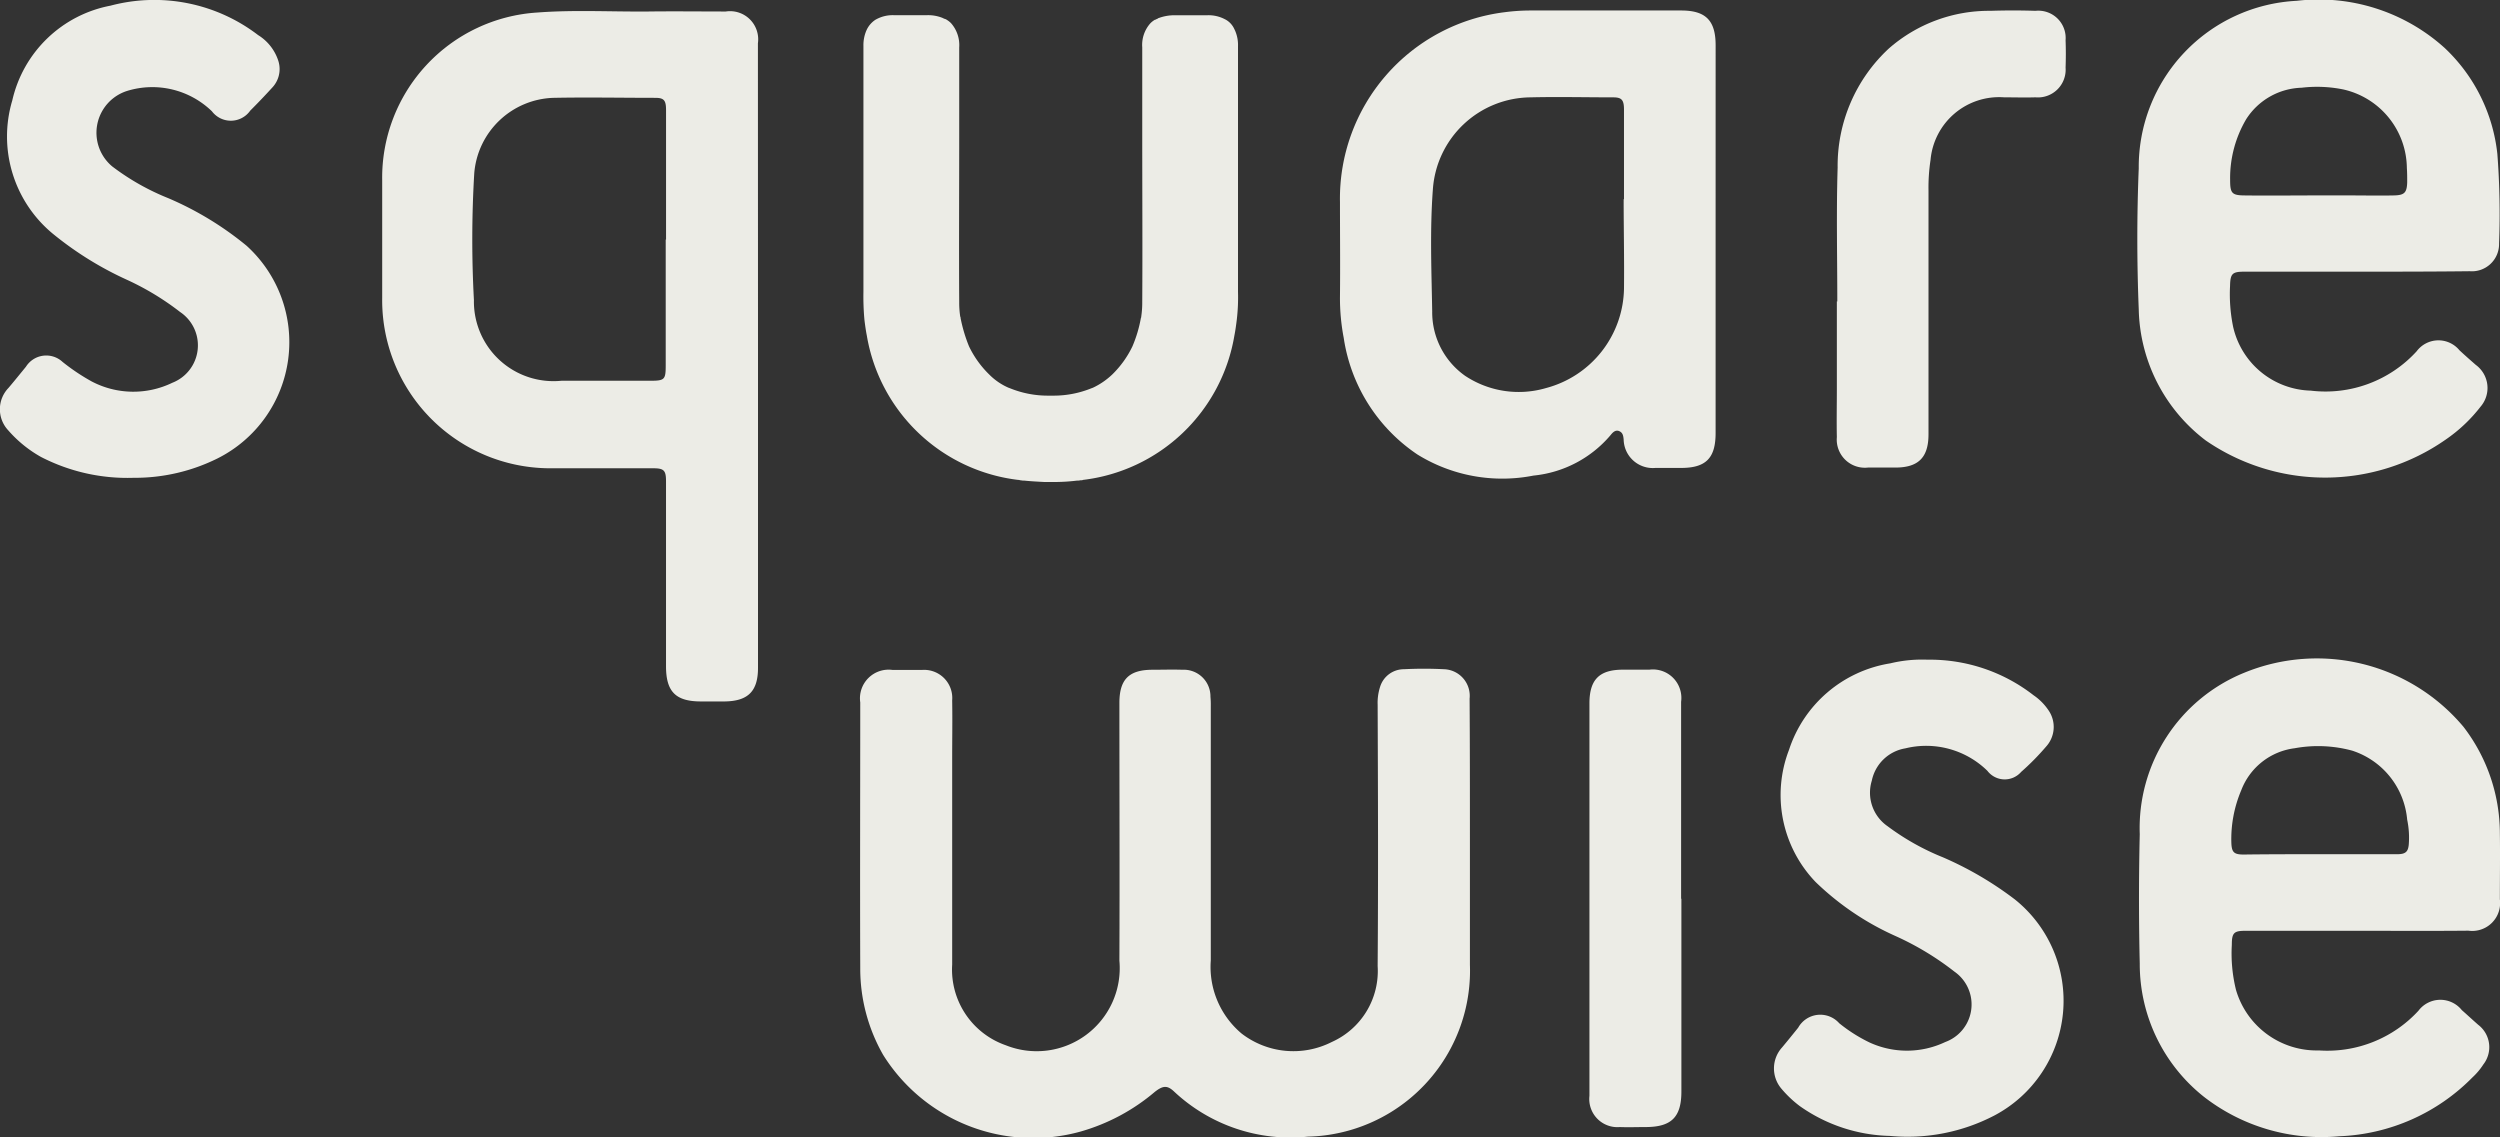 <svg xmlns="http://www.w3.org/2000/svg" width="88.849" height="40.417"><rect width="100%" height="100%" fill="#333333" stroke="none"/><g transform="translate(-9 -26.483)" fill="#ecece6"><path data-name="Path 9" d="M61.24 56.247v4.52a5.9 5.9 0 0 1-5.759 6.112 6.043 6.043 0 0 1-4.751-1.6c-.243-.231-.4-.219-.692.012a7.06 7.06 0 0 1-2.628 1.405 6.287 6.287 0 0 1-7.023-2.722 6.175 6.175 0 0 1-.814-3.062c-.012-3.159 0-6.306 0-9.465a1.019 1.019 0 0 1 1.154-1.154h1.033a1 1 0 0 1 1.08 1.082c.012.693 0 1.4 0 2.09v7.3a2.848 2.848 0 0 0 1.908 2.867 2.952 2.952 0 0 0 4.035-3.006c.012-3.05 0-6.1 0-9.161 0-.838.34-1.179 1.179-1.179.352 0 .7-.012 1.057 0a.948.948 0 0 1 1 .96 2.988 2.988 0 0 1 .012.328v9.04a3.092 3.092 0 0 0 1.094 2.6 3.015 3.015 0 0 0 3.208.3 2.763 2.763 0 0 0 1.628-2.7c.024-3.086.012-6.184 0-9.283a1.849 1.849 0 0 1 .085-.632.886.886 0 0 1 .85-.632 13.849 13.849 0 0 1 1.422 0 .946.946 0 0 1 .911 1.045c.011 1.655.011 3.295.011 4.935z"/><path data-name="Path 10" d="M35.939 39.152v11.069c0 .826-.352 1.179-1.179 1.191h-.851c-.9 0-1.239-.352-1.239-1.251v-6.574c0-.389-.073-.462-.462-.462h-3.574a5.975 5.975 0 0 1-6.051-6.051v-4.18a5.882 5.882 0 0 1 5.516-5.966c1.312-.1 2.624-.024 3.937-.036.923-.012 1.835 0 2.758 0a1 1 0 0 1 1.142 1.13zm-3.268-4.155v-4.6c0-.352-.073-.437-.389-.437-1.2 0-2.406-.024-3.609 0a2.917 2.917 0 0 0-2.818 2.68 39.858 39.858 0 0 0-.012 4.508 2.829 2.829 0 0 0 3.11 2.867H32.1c.522 0 .559-.036.559-.547v-4.471z"/><path data-name="Path 11" d="M69.972 34.985v6.889c0 .887-.34 1.239-1.227 1.239h-.911a1.036 1.036 0 0 1-1.13-1.008c-.012-.122-.024-.243-.158-.3s-.231.049-.3.134a4.116 4.116 0 0 1-2.746 1.446 5.73 5.73 0 0 1-4.131-.753 6.062 6.062 0 0 1-2.613-4.136 7.52 7.52 0 0 1-.134-1.47c.012-1.118 0-2.248 0-3.366a6.672 6.672 0 0 1 5.854-6.743 7.07 7.07 0 0 1 .875-.061h5.395c.875 0 1.227.352 1.227 1.239zm-3.268-1.422h.012V30.38c0-.352-.085-.437-.389-.437-.984 0-1.956-.024-2.94 0a3.509 3.509 0 0 0-3.463 3.268c-.109 1.446-.049 2.892-.024 4.338a2.762 2.762 0 0 0 1.166 2.288 3.446 3.446 0 0 0 2.88.437 3.721 3.721 0 0 0 2.77-3.523c.012-1.061-.012-2.131-.012-3.188z"/><path data-name="Path 12" d="M92.777 59.563h-3.973c-.413 0-.486.073-.486.5a5.4 5.4 0 0 0 .146 1.592 2.988 2.988 0 0 0 2.949 2.16 4.4 4.4 0 0 0 3.536-1.409.976.976 0 0 1 1.543-.024c.194.17.389.352.583.522a1 1 0 0 1 .182 1.409 2.371 2.371 0 0 1-.389.462 7.01 7.01 0 0 1-4.726 2.09 6.815 6.815 0 0 1-4.824-1.409 6.018 6.018 0 0 1-2.272-4.726 97.976 97.976 0 0 1 0-4.6 5.957 5.957 0 0 1 3.706-5.735 6.8 6.8 0 0 1 7.8 1.92 6.22 6.22 0 0 1 1.292 3.757c.012.79 0 1.58 0 2.369a.991.991 0 0 1-1.118 1.118c-1.3.013-2.625.004-3.949.004zm-1.337-2.722h2.758c.316 0 .4-.1.413-.413a3.07 3.07 0 0 0-.061-.814 2.838 2.838 0 0 0-1.956-2.454 4.625 4.625 0 0 0-2.041-.085 2.345 2.345 0 0 0-1.9 1.494 4.443 4.443 0 0 0-.352 1.859c.012.34.085.425.437.425.916-.012 1.816-.012 2.702-.012z"/><path data-name="Path 13" d="M92.765 36.138h-4c-.437 0-.5.073-.51.51a5.761 5.761 0 0 0 .109 1.446 2.908 2.908 0 0 0 2.758 2.272 4.383 4.383 0 0 0 3.766-1.4.966.966 0 0 1 1.519-.036c.194.182.389.352.583.522a1.017 1.017 0 0 1 .17 1.482 5.486 5.486 0 0 1-1.252 1.179 7.476 7.476 0 0 1-8.517.024 6.007 6.007 0 0 1-2.381-4.666 62.363 62.363 0 0 1 0-5.006 5.911 5.911 0 0 1 5.613-5.953 6.673 6.673 0 0 1 5.261 1.677 6.054 6.054 0 0 1 1.871 3.766 27.8 27.8 0 0 1 .061 3.183.967.967 0 0 1-1.045.984c-1.333.016-2.667.016-4.006.016zm-1.361-2.71h1.057c.547 0 1.094.012 1.64 0 .352-.012.437-.1.45-.462 0-.17 0-.34-.012-.51a2.893 2.893 0 0 0-2.26-2.794 4.664 4.664 0 0 0-1.482-.061 2.417 2.417 0 0 0-1.968 1.118 4.121 4.121 0 0 0-.571 2.163c0 .474.061.547.547.547.862.011 1.737-.001 2.599-.001z"/><path data-name="Path 14" d="M52.998 36.855v-8.736a1.273 1.273 0 0 0-.109-.559c-.012-.012-.012-.036-.024-.049a.725.725 0 0 0-.3-.328c-.012 0-.012-.012-.024-.012a1.247 1.247 0 0 0-.632-.146H50.75a1.6 1.6 0 0 0-.571.1c-.012 0-.012 0-.024.012s-.024.012-.049.024-.036.024-.061.024a.787.787 0 0 0-.158.122 1.157 1.157 0 0 0-.292.863v3.208c0 1.956.012 3.9 0 5.856a3.309 3.309 0 0 1-.036.5.073.073 0 0 1-.012.049 4.618 4.618 0 0 1-.3 1.008 3.516 3.516 0 0 1-.717 1 2.6 2.6 0 0 1-.693.474c-.012 0-.024.012-.036.012a3.559 3.559 0 0 1-1.349.267h-.219a3.56 3.56 0 0 1-1.349-.267c-.012 0-.024-.012-.036-.012a2.2 2.2 0 0 1-.693-.474 3.514 3.514 0 0 1-.717-1 5.4 5.4 0 0 1-.3-1.008.074.074 0 0 0-.012-.049 3.31 3.31 0 0 1-.036-.5c-.012-1.956 0-3.9 0-5.856v-3.21a1.176 1.176 0 0 0-.292-.863.783.783 0 0 0-.158-.122.093.093 0 0 0-.061-.024c-.012-.012-.024-.012-.049-.024a.038.038 0 0 1-.024-.012 1.374 1.374 0 0 0-.571-.1h-1.16a1.216 1.216 0 0 0-.632.146c-.012 0-.012.012-.024.012a.873.873 0 0 0-.3.328c-.012.012-.012.036-.024.049a1.311 1.311 0 0 0-.109.559v8.736a9.089 9.089 0 0 0 .036 1c.024.194.049.377.085.559a6.2 6.2 0 0 0 5.382 5.127.109.109 0 0 1 .061.012c.036 0 .073.012.109.012h.036c.231.024.462.036.7.049h.486a6.624 6.624 0 0 0 .7-.049h.036c.036 0 .073-.012.109-.012a.091.091 0 0 0 .061-.012 6.2 6.2 0 0 0 5.382-5.127c.036-.182.061-.365.085-.559a6.838 6.838 0 0 0 .044-.998z"/><path data-name="Path 15" d="M13.75 43.464a6.7 6.7 0 0 1-3.293-.741 4.393 4.393 0 0 1-1.166-.948 1.094 1.094 0 0 1 .012-1.507c.206-.243.413-.5.62-.753a.852.852 0 0 1 1.3-.17 7.3 7.3 0 0 0 1.033.693 3.18 3.18 0 0 0 2.867.049 1.427 1.427 0 0 0 .279-2.515 9.614 9.614 0 0 0-1.883-1.142 12.025 12.025 0 0 1-2.612-1.616 4.482 4.482 0 0 1-1.47-4.763 4.428 4.428 0 0 1 3.487-3.366 6.068 6.068 0 0 1 5.249 1.045 1.681 1.681 0 0 1 .717.911.959.959 0 0 1-.219.96c-.255.279-.51.547-.778.814a.842.842 0 0 1-1.361.024 3.042 3.042 0 0 0-3-.729 1.559 1.559 0 0 0-.547 2.685 8.5 8.5 0 0 0 1.993 1.13 11.433 11.433 0 0 1 2.782 1.689 4.622 4.622 0 0 1-1.021 7.557 6.6 6.6 0 0 1-2.989.693z"/><path data-name="Path 16" d="M77.505 49.928a6 6 0 0 1 3.767 1.264 2 2 0 0 1 .547.559 1.037 1.037 0 0 1-.1 1.264 8.849 8.849 0 0 1-.887.9.774.774 0 0 1-1.2-.036 3.11 3.11 0 0 0-2.916-.8 1.462 1.462 0 0 0-1.193 1.15 1.447 1.447 0 0 0 .559 1.616 8.713 8.713 0 0 0 1.968 1.106 12.2 12.2 0 0 1 2.553 1.494 4.611 4.611 0 0 1-.717 7.679 6.677 6.677 0 0 1-3.718.729 5.773 5.773 0 0 1-3.2-1.057 3.964 3.964 0 0 1-.656-.62 1.111 1.111 0 0 1 .024-1.47c.194-.231.389-.474.571-.7a.9.9 0 0 1 1.458-.158 5.5 5.5 0 0 0 1.069.68 3.174 3.174 0 0 0 2.7-.012 1.421 1.421 0 0 0 .328-2.5 10.182 10.182 0 0 0-2.09-1.264 9.857 9.857 0 0 1-2.843-1.92 4.461 4.461 0 0 1-.948-4.7 4.539 4.539 0 0 1 3.6-3.074 4.807 4.807 0 0 1 1.324-.13z"/><path data-name="Path 17" d="M74.297 37.207c0-1.592-.037-3.171.012-4.763a5.68 5.68 0 0 1 1.823-4.24 5.4 5.4 0 0 1 3.609-1.336 23.71 23.71 0 0 1 1.6 0 .971.971 0 0 1 1.069 1.045c.012.328.012.644 0 .972a.986.986 0 0 1-1.069 1.057c-.377.012-.753 0-1.118 0a2.447 2.447 0 0 0-2.612 2.223 6.551 6.551 0 0 0-.073 1.081v8.675c0 .826-.365 1.179-1.179 1.179h-.972a1 1 0 0 1-1.106-1.081c-.012-.571 0-1.13 0-1.7v-3.124h.012z"/><path data-name="Path 18" d="M68.756 58.421v6.853c0 .911-.352 1.264-1.276 1.264-.3 0-.608.012-.911 0a1 1 0 0 1-1.081-1.108V51.483c0-.85.352-1.2 1.191-1.2h.937a1.012 1.012 0 0 1 1.13 1.142v7z"/></g></svg>